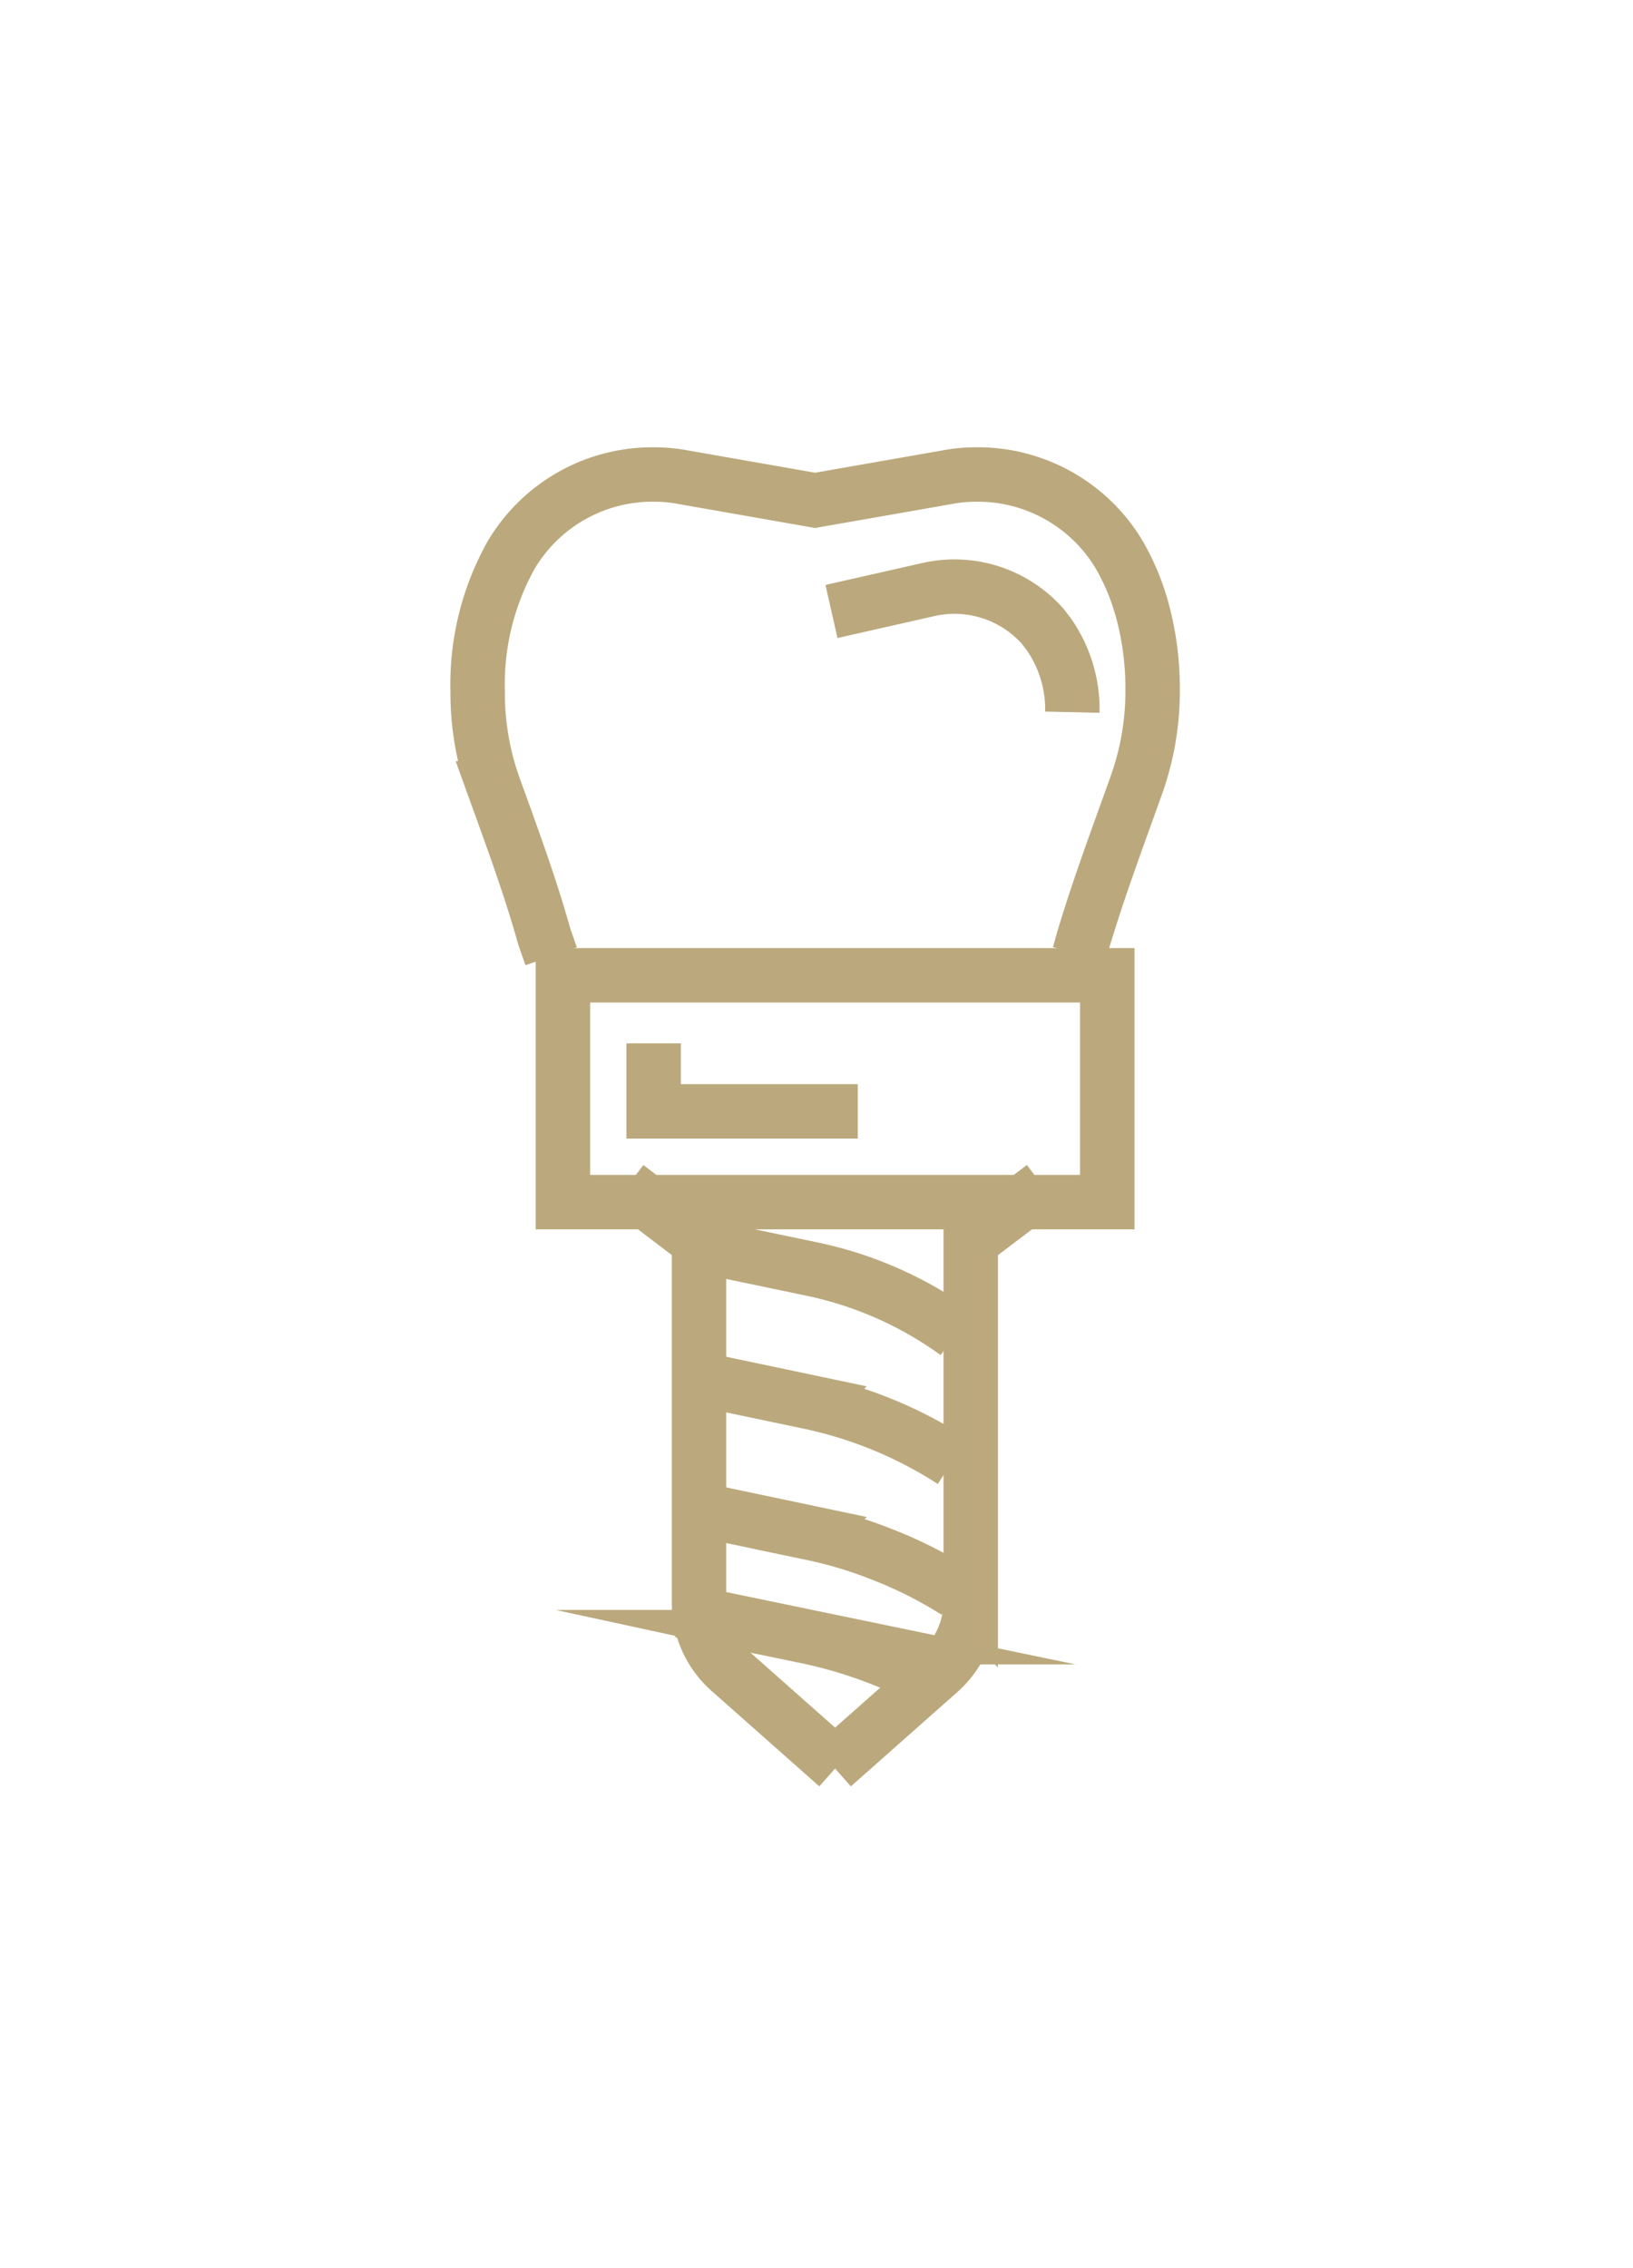 <svg xmlns="http://www.w3.org/2000/svg" width="36" height="50" viewBox="0 0 36 50"><rect width="36" height="50" style="fill:none"/><path d="M12.15,21.08,12,20.65c-.31-1.11-.71-2.19-1.1-3.27a6.16,6.16,0,0,1-.37-2.13,5.85,5.85,0,0,1,.73-3,3.62,3.62,0,0,1,3.16-1.79h0a3.47,3.47,0,0,1,.64.06l2.91.51,2.91-.51a3.47,3.47,0,0,1,.64-.06h0a3.63,3.63,0,0,1,3.16,1.78,5.18,5.18,0,0,1,.52,1.28,6.56,6.56,0,0,1,.21,1.69,6.16,6.16,0,0,1-.37,2.13c-.4,1.12-.82,2.24-1.16,3.38l-.09.32" style="fill:none;stroke:#bba97d;stroke-miterlimit:10;stroke-width:1.2px"/><rect x="12.41" y="21.5" width="12" height="5" style="fill:none;stroke:#bba97d;stroke-miterlimit:10;stroke-width:1.2px"/><path d="M13.82,26.16l1.59,1.21v7.94a2,2,0,0,0,.69,1.53l2.36,2.09" style="fill:none;stroke:#bba97d;stroke-miterlimit:10;stroke-width:1.2px"/><path d="M23,26.16l-1.6,1.21v7.94a2.08,2.08,0,0,1-.68,1.53l-2.36,2.09" style="fill:none;stroke:#bba97d;stroke-miterlimit:10;stroke-width:1.2px"/><path d="M15,27.37l2.92.61a8.34,8.34,0,0,1,2.93,1.24l.23.16" style="fill:none;stroke:#bba97d;stroke-miterlimit:10;stroke-width:1.2px"/><path d="M15,30.31l2.9.61A9.39,9.39,0,0,1,21,32.21" style="fill:none;stroke:#bba97d;stroke-miterlimit:10;stroke-width:1.2px"/><path d="M15,33.19l2.9.61a9.27,9.27,0,0,1,1.53.46,9.44,9.44,0,0,1,1.65.83" style="fill:none;stroke:#bba97d;stroke-miterlimit:10;stroke-width:1.2px"/><path d="M14.91,35.5H15l2.85.59a10.29,10.29,0,0,1,2.21.75" style="fill:none;stroke:#bba97d;stroke-miterlimit:10;stroke-width:1.2px"/><polyline points="14.41 23 14.41 24.5 18.91 24.5" style="fill:none;stroke:#bba97d;stroke-miterlimit:10;stroke-width:1.2px"/><path d="M18.33,13.48,20.45,13a2.6,2.6,0,0,1,2.54.81l.13.17a2.89,2.89,0,0,1,.52,1.72" style="fill:none;stroke:#bba97d;stroke-miterlimit:10;stroke-width:1.2px"/></svg>